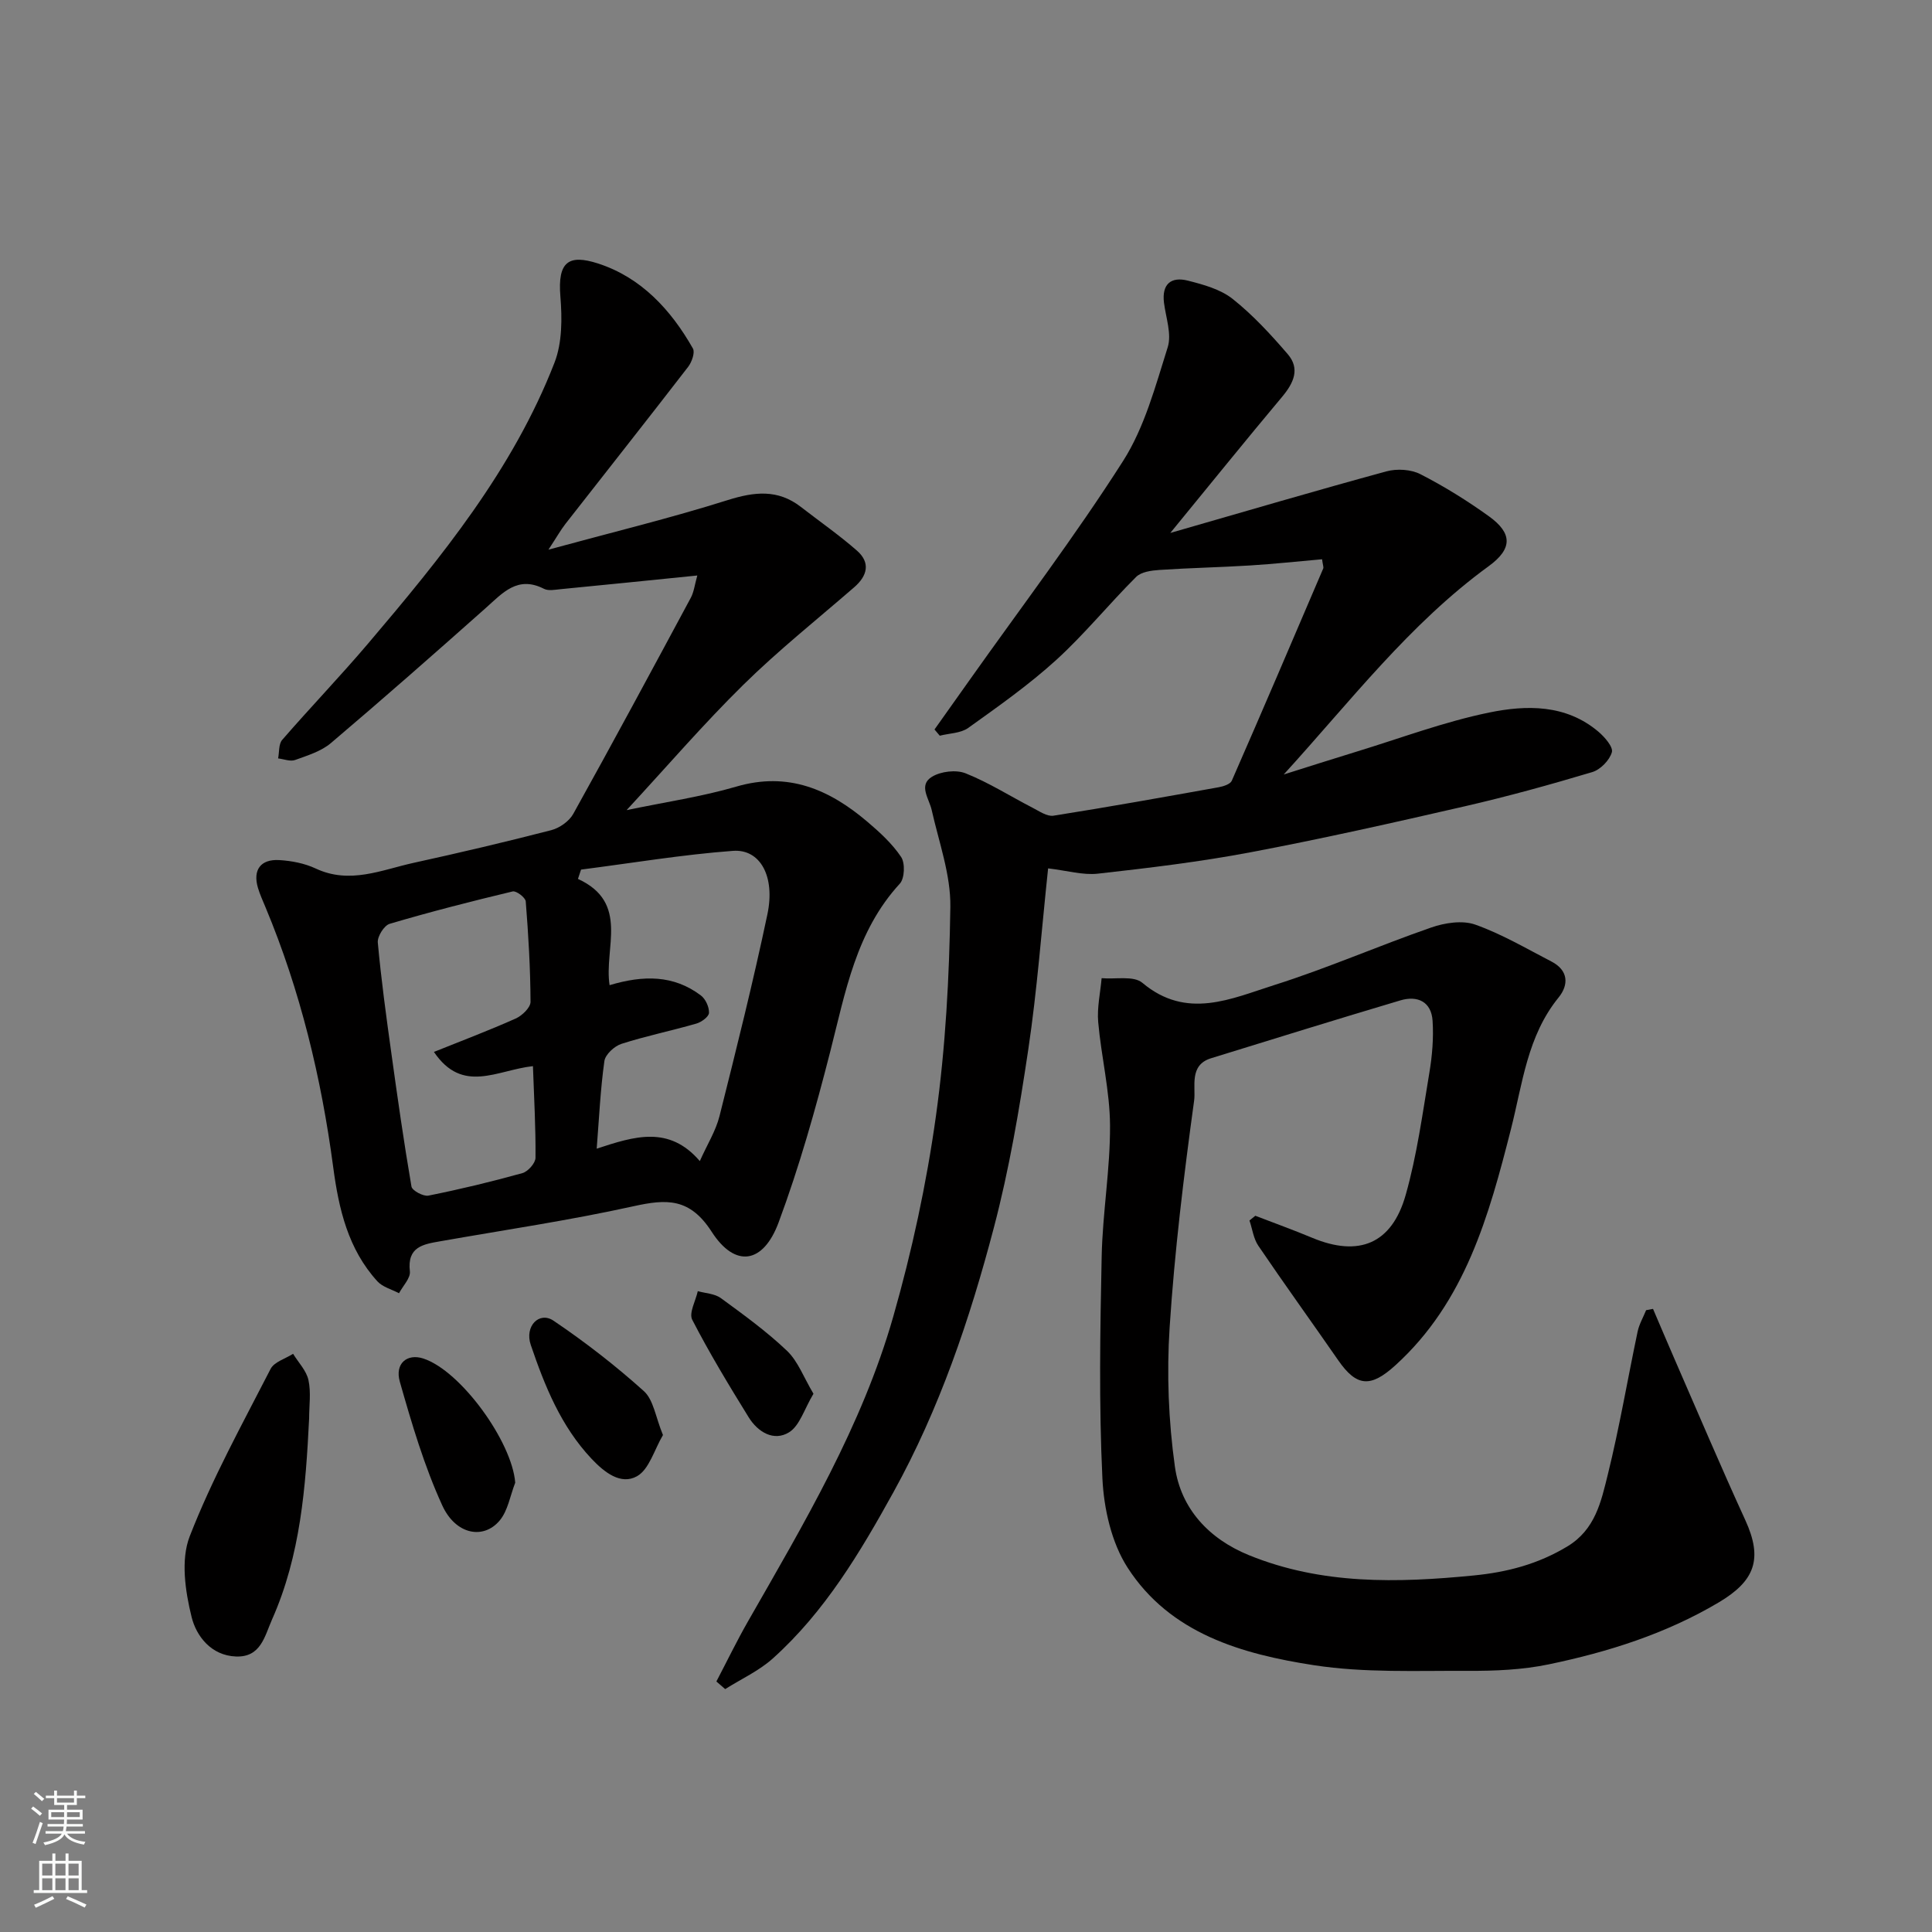 <svg enable-background="new 0 0 400 400" viewBox="0 0 400 400" xmlns="http://www.w3.org/2000/svg"><rect x="0" y="0" width="400" height="400" fill="#808080" stroke="none"/><g fill="#010000"><path d="m144.37 119.15c-10.08 1.02-19.18 1.95-28.28 2.83-1.15.11-2.54.4-3.46-.07-5.48-2.8-8.56.86-12.08 3.99-10.59 9.41-21.22 18.77-32.02 27.93-2.03 1.72-4.86 2.59-7.44 3.52-1 .36-2.33-.19-3.51-.33.26-1.29.09-2.96.84-3.83 5.84-6.73 12.02-13.16 17.79-19.95 15.16-17.85 29.99-36.01 38.59-58.15 1.61-4.13 1.59-9.19 1.22-13.73-.59-7.19 1.71-8.77 7.79-6.81 8.89 2.87 15.09 9.56 19.65 17.6.47.83-.23 2.81-.98 3.79-8.4 10.89-16.93 21.67-25.4 32.51-1 1.28-1.79 2.71-3.53 5.35 13.17-3.59 25.25-6.52 37.08-10.25 5.56-1.75 10.4-2.3 15.18 1.4 3.88 3.01 7.92 5.82 11.61 9.05 2.84 2.49 2.18 5.2-.56 7.58-7.71 6.69-15.72 13.07-22.98 20.22-8.23 8.09-15.78 16.88-24.15 25.93 8.12-1.7 15.57-2.78 22.71-4.87 10.71-3.14 19.25.58 27.1 7.24 2.58 2.19 5.17 4.55 7.03 7.33.85 1.27.73 4.43-.27 5.52-9.08 9.88-11.25 22.42-14.4 34.74-3.05 11.94-6.41 23.87-10.7 35.41-3.18 8.56-8.99 9.47-13.85 1.93-4.55-7.06-9.33-6.81-16.24-5.28-13.21 2.92-26.62 4.89-39.95 7.24-3.53.62-6.89 1.12-6.3 6.23.16 1.41-1.45 3.02-2.25 4.53-1.51-.8-3.38-1.27-4.47-2.46-6.09-6.68-8.01-15.01-9.16-23.69-2.46-18.48-6.8-36.49-14-53.74-.56-1.35-1.18-2.69-1.59-4.09-1.06-3.65.55-5.92 4.42-5.7 2.55.15 5.26.67 7.56 1.75 7.06 3.31 13.62.28 20.28-1.18 9.53-2.09 19.03-4.32 28.47-6.76 1.72-.44 3.71-1.84 4.56-3.36 8.25-14.84 16.3-29.8 24.34-44.75.65-1.21.81-2.7 1.35-4.62zm-24.07 60.89c-.21.64-.43 1.29-.64 1.93 10.74 4.92 5.34 14.36 6.55 22 6.99-2.1 13.27-2.13 18.9 2.13.97.73 1.73 2.4 1.68 3.6-.03.8-1.56 1.92-2.61 2.22-5.15 1.49-10.42 2.56-15.52 4.2-1.46.47-3.34 2.2-3.53 3.57-.82 5.84-1.09 11.77-1.59 18.13 7.82-2.57 14.97-4.86 21.35 2.57 1.53-3.43 3.31-6.25 4.08-9.33 3.49-13.87 6.96-27.76 9.91-41.75 1.66-7.86-1.48-13.56-7.12-13.15-10.53.78-20.98 2.54-31.46 3.88zm-30.46 37.75c5.85-2.35 11.46-4.47 16.92-6.91 1.33-.59 3.09-2.28 3.08-3.46-.03-6.93-.44-13.87-.99-20.79-.06-.8-1.96-2.24-2.7-2.07-8.54 2.04-17.06 4.22-25.48 6.71-1.14.34-2.57 2.62-2.45 3.88.7 7.65 1.74 15.26 2.8 22.87 1.28 9.23 2.59 18.46 4.17 27.64.14.84 2.46 2.09 3.51 1.88 6.54-1.31 13.03-2.87 19.46-4.66 1.15-.32 2.7-2.07 2.71-3.17.06-6.2-.3-12.39-.53-18.98-7.49.83-14.56 5.83-20.5-2.94z"/><path d="m265.78 160.35c4.99-1.57 9.97-3.17 14.98-4.7 9.17-2.8 18.21-6.21 27.57-8.13 7.7-1.58 15.87-1.72 22.58 3.95 1.31 1.11 3.12 3.18 2.81 4.27-.47 1.66-2.37 3.6-4.05 4.11-8.72 2.61-17.51 5.04-26.38 7.08-14.75 3.39-29.53 6.72-44.41 9.53-10.42 1.97-21 3.24-31.55 4.42-3.14.35-6.43-.64-10.33-1.09-1.36 12.78-2.27 25.19-4.1 37.46-1.85 12.4-3.95 24.84-7.14 36.95-4.97 18.92-11.24 37.47-20.76 54.7-6.91 12.5-14.22 24.79-24.99 34.46-2.87 2.58-6.56 4.26-9.87 6.35-.61-.53-1.21-1.05-1.82-1.58 2.18-4.16 4.23-8.4 6.56-12.47 11.59-20.27 23.59-40.43 30.05-63.04 3.88-13.58 6.89-27.53 8.84-41.52 2-14.32 2.78-28.88 2.99-43.35.09-6.66-2.37-13.38-3.86-20.03-.54-2.41-2.8-5.14.04-6.89 1.83-1.13 5.01-1.51 6.98-.72 4.8 1.91 9.23 4.74 13.85 7.12 1.39.71 3.01 1.86 4.34 1.65 11.43-1.8 22.82-3.85 34.21-5.89.98-.18 2.39-.63 2.71-1.35 6.4-14.61 12.66-29.28 18.93-43.94.11-.26-.07-.65-.24-1.91-4.92.43-9.89.97-14.88 1.28-6.26.39-12.53.51-18.78.93-1.66.11-3.78.39-4.84 1.45-5.63 5.61-10.67 11.84-16.53 17.18-5.66 5.15-11.99 9.61-18.23 14.08-1.55 1.11-3.9 1.1-5.89 1.61-.36-.43-.73-.86-1.09-1.29 2.44-3.43 4.88-6.86 7.31-10.3 10.66-15.05 21.84-29.77 31.74-45.3 4.45-6.99 6.69-15.49 9.23-23.53.86-2.72-.38-6.14-.77-9.23-.48-3.89 1.5-5.44 4.94-4.57 3.23.82 6.76 1.79 9.28 3.79 4.19 3.33 7.89 7.35 11.4 11.43 2.59 3.01 1.25 5.95-1.13 8.8-7.56 9.01-14.94 18.17-23.18 28.22 15.75-4.53 30.21-8.79 44.75-12.75 2.17-.59 5.08-.42 7.04.59 4.92 2.52 9.67 5.47 14.16 8.7 4.91 3.53 4.92 6.73-.03 10.34-16.41 11.94-28.66 28.02-42.44 43.13z"/><path d="m259.9 251.71c3.92 1.51 7.89 2.94 11.77 4.56 9.62 4.02 16.48 1.31 19.36-8.86 2.34-8.25 3.49-16.86 4.91-25.35.59-3.52.89-7.18.66-10.73-.26-3.95-3.13-5.27-6.67-4.21-13.1 3.89-26.14 7.95-39.2 11.98-4.62 1.43-3.11 5.94-3.5 8.77-2.14 15.59-4.05 31.24-5.07 46.94-.62 9.56-.24 19.35 1.09 28.84 1.22 8.71 7.05 14.95 15.3 18.32 15.08 6.15 30.75 5.77 46.61 4.21 6.97-.69 13.28-2.36 19.33-6 5.81-3.5 7-9.3 8.38-14.85 2.42-9.79 4.1-19.76 6.18-29.63.32-1.53 1.16-2.96 1.76-4.44.48-.09.95-.18 1.43-.27 1.46 3.41 2.91 6.84 4.39 10.24 4.88 11.17 9.63 22.4 14.71 33.48 3.7 8.07 2 12.62-5.56 17.09-10.97 6.49-22.85 10.23-35.14 12.79-5.44 1.13-11.14 1.37-16.73 1.34-10.62-.05-21.4.44-31.83-1.16-14.92-2.3-29.8-6.52-38.62-20.2-3.34-5.18-4.92-12.21-5.22-18.5-.73-15.29-.47-30.65-.15-45.97.19-9.04 1.78-18.07 1.73-27.1-.04-7.13-1.82-14.24-2.45-21.39-.26-2.98.44-6.05.71-9.09 2.86.26 6.63-.56 8.43.96 9.18 7.72 18.41 3.28 27.33.46 10.98-3.47 21.58-8.13 32.48-11.91 2.82-.98 6.45-1.54 9.11-.6 5.48 1.94 10.59 4.96 15.79 7.65 3.48 1.8 3.63 4.78 1.47 7.44-6.49 7.99-7.45 17.77-9.86 27.24-4.55 17.89-9.46 35.78-23.95 48.93-5.1 4.62-7.99 4.47-11.83-1.08-5.48-7.91-11.12-15.72-16.52-23.68-1.01-1.48-1.24-3.48-1.84-5.24.41-.34.81-.66 1.21-.98z"/><path d="m64 293.68c-.7 14.21-1.78 28.35-7.67 41.6-1.55 3.5-2.32 7.87-7.47 7.68-5.18-.19-8.23-4.27-9.19-8.17-1.32-5.34-2.28-11.84-.4-16.69 4.64-11.94 10.89-23.25 16.76-34.69.75-1.45 3.06-2.1 4.65-3.12 1.1 1.8 2.75 3.48 3.18 5.43.56 2.55.14 5.3.14 7.96z"/><path d="m106.67 306.98c-1.04 2.65-1.5 5.78-3.23 7.84-3.35 3.98-9.09 2.93-11.87-3.13-3.74-8.17-6.32-16.94-8.79-25.62-1.08-3.8 1.53-5.88 4.84-4.81 7.77 2.52 18.41 17.25 19.05 25.72z"/><path d="m137.26 297.11c-1.8 3.04-2.85 7.11-5.38 8.53-3.35 1.87-6.74-.79-9.42-3.63-6.34-6.74-9.68-15.07-12.57-23.56-1.32-3.88 1.75-7 4.7-5.02 6.55 4.42 12.85 9.31 18.72 14.59 2.01 1.82 2.42 5.4 3.95 9.09z"/><path d="m168.42 288.56c-1.91 3.18-2.84 6.61-5.05 7.98-3.16 1.96-6.47-.05-8.36-3.1-4.09-6.62-8.13-13.29-11.69-20.2-.72-1.4.71-3.92 1.15-5.92 1.6.45 3.49.51 4.76 1.43 4.72 3.45 9.5 6.91 13.72 10.93 2.27 2.17 3.44 5.48 5.47 8.88z"/></g><path d="m6.44 374.46.42-.45c.65.47 1.27.95 1.85 1.44l-.45.49c-.65-.56-1.25-1.06-1.82-1.48m.93 7.33-.63-.26c.55-1.36 1.05-2.8 1.52-4.33.19.1.38.19.59.27-.46 1.29-.95 2.73-1.48 4.32m-.38-10.38.44-.42c.43.34 1.01.82 1.74 1.44l-.49.49c-.53-.51-1.09-1.01-1.69-1.51m2.5.35h1.72v-1.04h.59v1.04h3.52v-1.04h.59v1.04h1.75v.53h-1.75v1.42h-2.03v.97h3.22v2.03h-3.24c0 .35-.01.66-.03.93h3.32v.53h-3.37c-.03.27-.08.58-.15.94h3.96v.53h-3.71c.67.92 1.93 1.48 3.79 1.68-.13.24-.23.44-.29.59-2.13-.38-3.48-1.08-4.04-2.12-.43.97-1.77 1.72-4.03 2.23-.09-.19-.2-.37-.33-.55 2.1-.42 3.37-1.03 3.81-1.83h-3.36v-.53h3.58c.08-.29.13-.61.16-.94h-3.33v-.53h3.39c.02-.27.04-.58.04-.93h-3.23v-2.03h3.25v-.97h-2.07v-1.42h-1.73zm1.12 3.44v1h2.65c.01-.3.02-.44.01-.4v-.25-.35zm1.19-2h3.52v-.91h-3.52zm4.71 2h-2.63v.59c0 .15-.01.28-.01.4h2.64z" fill="#fafbfa"/><path d="m13.56 383.74h.63v1.52h2.72v6.07h1.13v.6h-11.06v-.6h1.13v-6.07h2.73v-1.52h.63v1.52h2.1v-1.52zm-2.69 8.83.38.56c-1.24.63-2.53 1.25-3.85 1.85-.1-.21-.21-.42-.34-.63 1.36-.55 2.63-1.15 3.81-1.78m-2.13-4.27h2.1v-2.45h-2.1zm0 3.04h2.1v-2.46h-2.1zm2.72-3.04h2.1v-2.45h-2.1zm0 3.04h2.1v-2.46h-2.1zm6.07 3.6c-1.41-.71-2.7-1.3-3.86-1.78l.35-.56c1.45.62 2.75 1.19 3.88 1.72zm-1.25-9.09h-2.1v2.45h2.1zm-2.09 5.49h2.1v-2.46h-2.1z" fill="#fafbfa"/></svg>